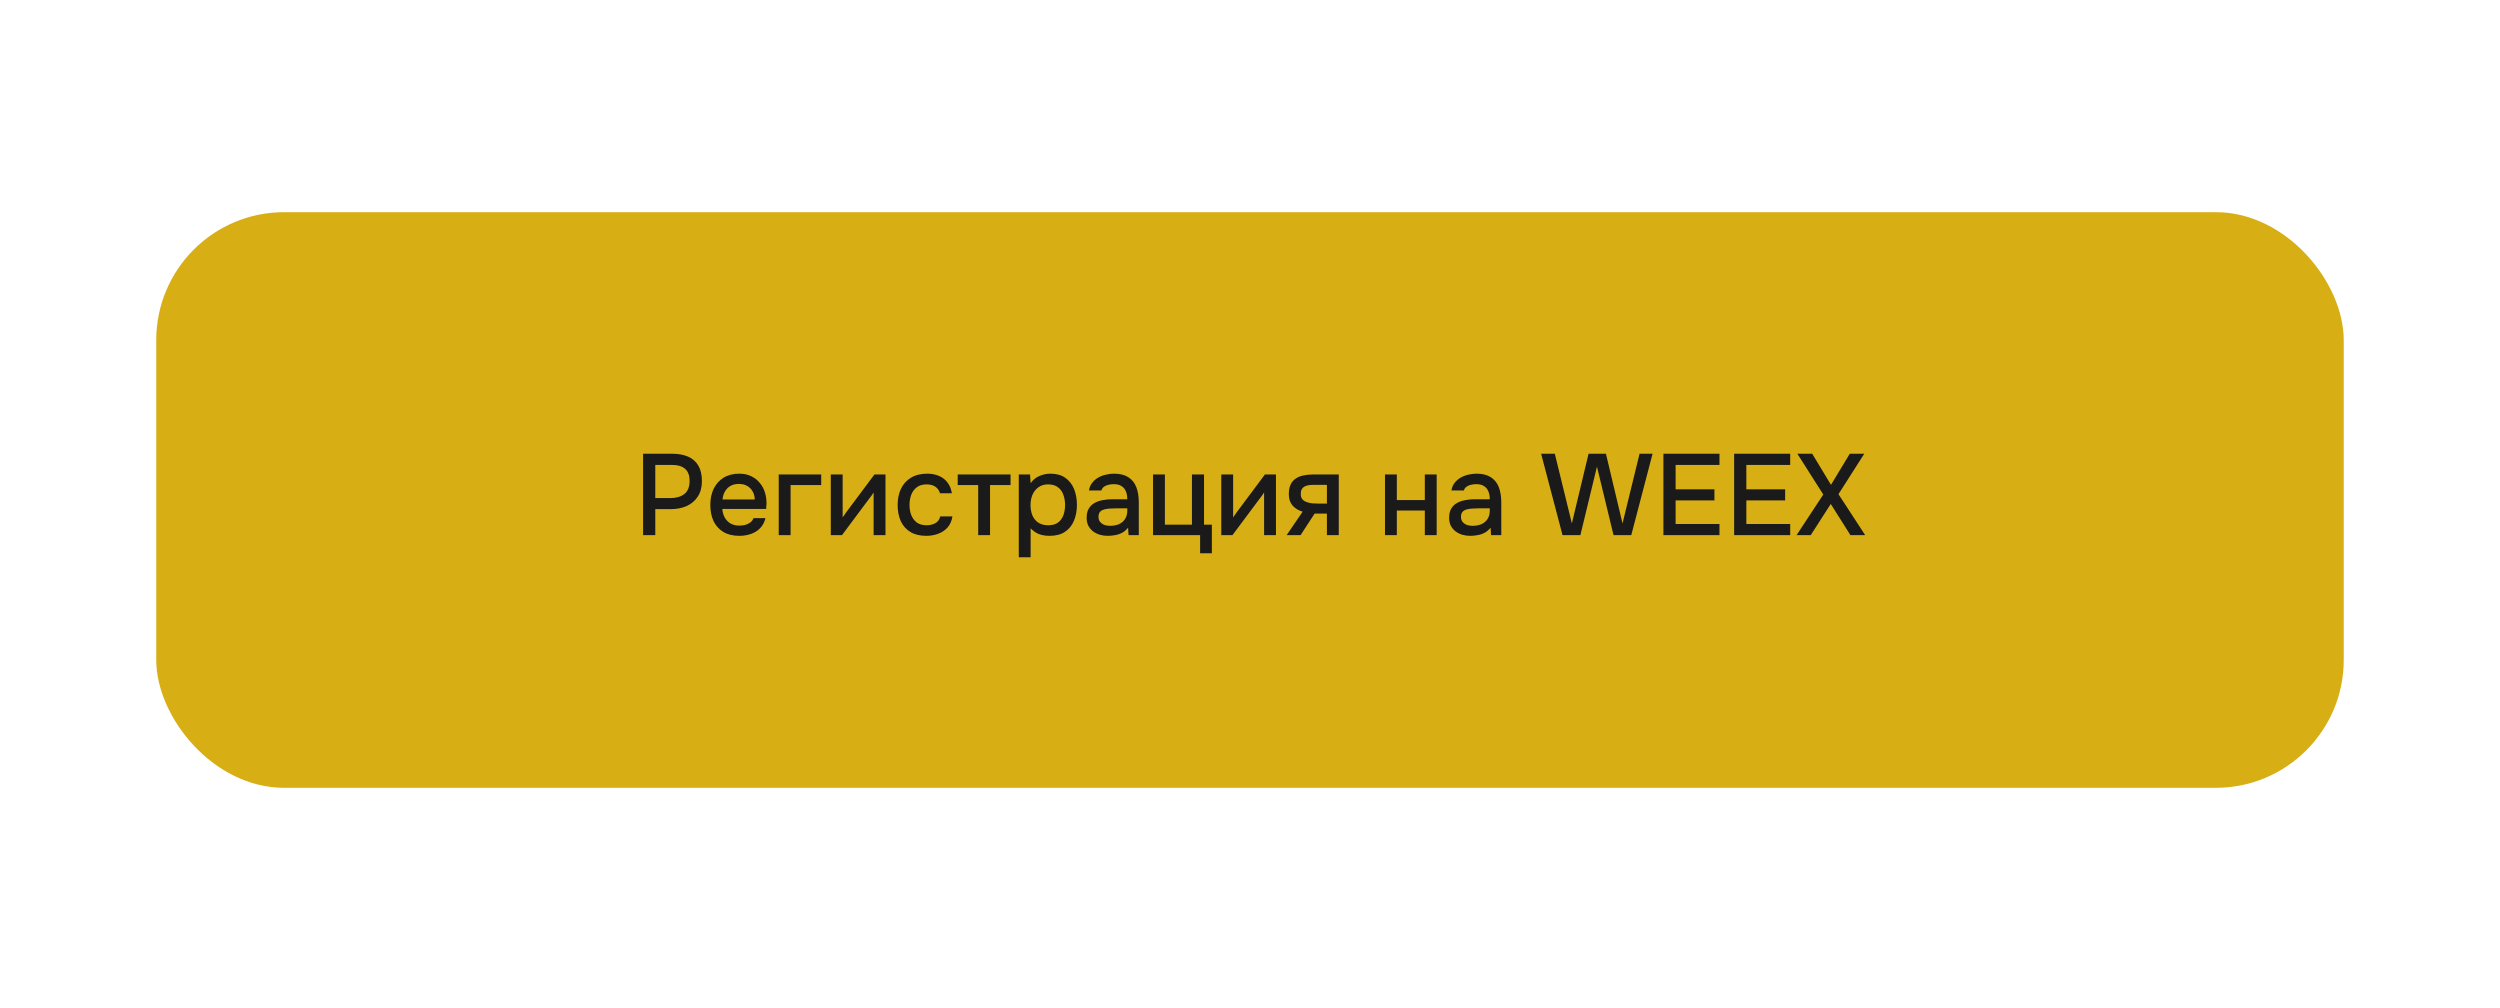 <?xml version="1.0" encoding="UTF-8"?> <svg xmlns="http://www.w3.org/2000/svg" width="320" height="129" viewBox="0 0 320 129" fill="none"><g filter="url(#filter0_f_2469_410)"><rect x="30.643" y="32.889" width="261.988" height="63.041" rx="12.554" fill="#D8AE15"></rect><rect x="30.956" y="33.203" width="261.361" height="62.413" rx="12.24" stroke="#D8AE15" stroke-width="0.628"></rect><path d="M121.078 67.909V60.809H126.772V67.909H125.707V61.773H122.142V67.909H121.078ZM130.602 67.97C130.053 67.97 129.588 67.859 129.206 67.638C128.825 67.411 128.534 67.093 128.333 66.684C128.139 66.276 128.041 65.804 128.041 65.268C128.041 64.726 128.139 64.254 128.333 63.852C128.534 63.444 128.825 63.126 129.206 62.898C129.588 62.664 130.057 62.547 130.612 62.547C131.161 62.547 131.627 62.664 132.008 62.898C132.39 63.126 132.678 63.444 132.872 63.852C133.066 64.26 133.163 64.736 133.163 65.278C133.163 65.807 133.063 66.276 132.862 66.684C132.668 67.093 132.38 67.411 131.998 67.638C131.623 67.859 131.158 67.97 130.602 67.97ZM130.602 67.046C130.964 67.046 131.255 66.965 131.476 66.805C131.704 66.644 131.871 66.43 131.978 66.162C132.085 65.894 132.139 65.6 132.139 65.278C132.139 64.957 132.085 64.662 131.978 64.394C131.871 64.12 131.704 63.902 131.476 63.742C131.255 63.574 130.964 63.491 130.602 63.491C130.248 63.491 129.956 63.574 129.729 63.742C129.501 63.902 129.334 64.117 129.226 64.384C129.126 64.652 129.076 64.95 129.076 65.278C129.076 65.6 129.126 65.894 129.226 66.162C129.334 66.43 129.501 66.644 129.729 66.805C129.956 66.965 130.248 67.046 130.602 67.046ZM133.714 67.919V66.996C133.854 66.996 133.975 66.965 134.075 66.905C134.183 66.838 134.276 66.744 134.357 66.624C134.444 66.49 134.511 66.303 134.557 66.061C134.604 65.82 134.638 65.569 134.658 65.308C134.685 64.994 134.701 64.682 134.708 64.374C134.721 64.066 134.732 63.765 134.738 63.471C134.752 63.176 134.758 62.891 134.758 62.617H138.585V67.909H137.55V63.541H135.743C135.736 63.762 135.726 63.993 135.712 64.234C135.706 64.475 135.696 64.716 135.682 64.957C135.669 65.191 135.652 65.425 135.632 65.66C135.619 65.928 135.582 66.212 135.522 66.513C135.468 66.815 135.364 67.086 135.21 67.327C135.056 67.561 134.865 67.719 134.638 67.799C134.417 67.879 134.109 67.919 133.714 67.919ZM140.055 70.229V69.205C140.363 69.205 140.611 69.168 140.798 69.094C140.993 69.021 141.153 68.9 141.28 68.733C141.408 68.572 141.532 68.361 141.652 68.1L139.362 62.617H140.577L142.235 66.905L143.57 62.617H144.725L143.269 66.915C143.195 67.143 143.108 67.391 143.008 67.658C142.914 67.926 142.807 68.194 142.686 68.462C142.573 68.73 142.442 68.977 142.295 69.205C142.147 69.433 141.983 69.617 141.803 69.757C141.655 69.878 141.508 69.972 141.361 70.038C141.214 70.112 141.039 70.162 140.839 70.189C140.638 70.216 140.377 70.229 140.055 70.229ZM148.498 67.909V65.961C148.243 66.001 148.009 66.028 147.795 66.041C147.587 66.055 147.4 66.061 147.233 66.061C146.73 66.061 146.329 65.984 146.027 65.831C145.733 65.67 145.522 65.429 145.395 65.108C145.267 64.786 145.204 64.384 145.204 63.902V62.617H146.238V63.842C146.238 64.117 146.265 64.351 146.319 64.545C146.372 64.733 146.479 64.88 146.64 64.987C146.801 65.087 147.045 65.138 147.373 65.138C147.547 65.138 147.735 65.127 147.936 65.108C148.136 65.087 148.324 65.061 148.498 65.027V62.617H149.542V67.909H148.498ZM150.809 67.909V62.617H151.844V66.363C151.891 66.282 151.951 66.195 152.025 66.102C152.098 66.001 152.155 65.921 152.195 65.861L154.616 62.617H155.58V67.909H154.545V64.183C154.492 64.271 154.435 64.358 154.375 64.445C154.314 64.525 154.257 64.599 154.204 64.666L151.784 67.909H150.809ZM158.086 67.909V63.541H156.299V62.617H160.908V63.541H159.121V67.909H158.086ZM161.627 67.909V62.617H162.682V64.525H163.816C164.131 64.525 164.412 64.552 164.66 64.605C164.914 64.659 165.132 64.749 165.313 64.876C165.5 64.997 165.644 65.164 165.745 65.379C165.845 65.586 165.895 65.851 165.895 66.172C165.895 66.473 165.842 66.734 165.735 66.955C165.627 67.176 165.477 67.357 165.283 67.498C165.095 67.638 164.871 67.742 164.61 67.809C164.355 67.876 164.077 67.909 163.776 67.909H161.627ZM162.682 67.006H163.254C163.462 67.006 163.659 66.999 163.847 66.986C164.034 66.972 164.205 66.942 164.359 66.895C164.513 66.841 164.633 66.761 164.72 66.654C164.814 66.54 164.861 66.39 164.861 66.202C164.861 66.015 164.824 65.871 164.75 65.77C164.677 65.67 164.58 65.593 164.459 65.539C164.345 65.486 164.218 65.452 164.077 65.439C163.944 65.425 163.803 65.419 163.656 65.419H162.682V67.006ZM169.247 69.486V66.996C169.434 66.996 169.585 66.945 169.699 66.845C169.813 66.744 169.903 66.614 169.97 66.453C170.037 66.293 170.087 66.115 170.121 65.921C170.161 65.72 170.194 65.526 170.221 65.338C170.255 65.037 170.275 64.733 170.281 64.424C170.295 64.11 170.301 63.849 170.301 63.641C170.308 63.474 170.311 63.306 170.311 63.139C170.311 62.965 170.311 62.791 170.311 62.617H174.238V66.996H174.921V69.486H173.907V67.909H170.261V69.486H169.247ZM170.794 66.996H173.194V63.541H171.266C171.266 63.802 171.262 64.09 171.255 64.404C171.249 64.719 171.235 65.017 171.215 65.298C171.202 65.459 171.185 65.64 171.165 65.841C171.145 66.041 171.108 66.242 171.055 66.443C171.001 66.644 170.914 66.828 170.794 66.996ZM178.1 67.97C177.551 67.97 177.086 67.859 176.704 67.638C176.323 67.411 176.031 67.093 175.83 66.684C175.636 66.276 175.539 65.804 175.539 65.268C175.539 64.726 175.636 64.254 175.83 63.852C176.031 63.444 176.323 63.126 176.704 62.898C177.086 62.664 177.554 62.547 178.11 62.547C178.659 62.547 179.124 62.664 179.506 62.898C179.888 63.126 180.176 63.444 180.37 63.852C180.564 64.26 180.661 64.736 180.661 65.278C180.661 65.807 180.561 66.276 180.36 66.684C180.166 67.093 179.878 67.411 179.496 67.638C179.121 67.859 178.656 67.97 178.1 67.97ZM178.1 67.046C178.462 67.046 178.753 66.965 178.974 66.805C179.201 66.644 179.369 66.43 179.476 66.162C179.583 65.894 179.637 65.6 179.637 65.278C179.637 64.957 179.583 64.662 179.476 64.394C179.369 64.12 179.201 63.902 178.974 63.742C178.753 63.574 178.462 63.491 178.1 63.491C177.745 63.491 177.454 63.574 177.226 63.742C176.999 63.902 176.831 64.117 176.724 64.384C176.624 64.652 176.574 64.95 176.574 65.278C176.574 65.6 176.624 65.894 176.724 66.162C176.831 66.43 176.999 66.644 177.226 66.805C177.454 66.965 177.745 67.046 178.1 67.046ZM184.022 67.97C183.467 67.97 183.001 67.856 182.626 67.628C182.258 67.401 181.98 67.086 181.793 66.684C181.612 66.276 181.522 65.807 181.522 65.278C181.522 64.756 181.615 64.291 181.803 63.882C181.997 63.467 182.285 63.142 182.667 62.908C183.055 62.667 183.534 62.547 184.103 62.547C184.491 62.547 184.836 62.614 185.137 62.747C185.438 62.875 185.683 63.065 185.87 63.32C186.064 63.568 186.192 63.879 186.252 64.254H185.218C185.13 63.979 184.983 63.782 184.776 63.661C184.575 63.541 184.337 63.48 184.063 63.48C183.694 63.48 183.4 63.568 183.179 63.742C182.958 63.916 182.797 64.14 182.697 64.415C182.603 64.689 182.556 64.977 182.556 65.278C182.556 65.593 182.606 65.884 182.707 66.152C182.814 66.42 182.975 66.637 183.189 66.805C183.41 66.965 183.698 67.046 184.053 67.046C184.32 67.046 184.568 66.989 184.796 66.875C185.023 66.754 185.171 66.554 185.238 66.272H186.302C186.242 66.661 186.101 66.982 185.88 67.237C185.659 67.484 185.385 67.668 185.057 67.789C184.735 67.909 184.391 67.97 184.022 67.97ZM188.548 67.909V63.541H186.761V62.617H191.37V63.541H189.583V67.909H188.548ZM192.486 70.229V69.205C192.794 69.205 193.042 69.168 193.229 69.094C193.423 69.021 193.584 68.9 193.711 68.733C193.839 68.572 193.962 68.361 194.083 68.1L191.793 62.617H193.008L194.665 66.905L196.001 62.617H197.156L195.7 66.915C195.626 67.143 195.539 67.391 195.439 67.658C195.345 67.926 195.238 68.194 195.117 68.462C195.004 68.73 194.873 68.977 194.726 69.205C194.578 69.433 194.414 69.617 194.234 69.757C194.086 69.878 193.939 69.972 193.792 70.038C193.644 70.112 193.47 70.162 193.269 70.189C193.069 70.216 192.808 70.229 192.486 70.229ZM197.866 67.909V62.617H202.395V67.909H201.361V63.541H198.9V67.909H197.866Z" fill="#1A1A1A"></path></g><rect x="20.409" y="27.567" width="279.181" height="72.865" rx="15.965" fill="#D8AE15"></rect><rect x="20.409" y="27.567" width="279.181" height="72.865" rx="15.965" stroke="#D8AE15" stroke-width="0.819"></rect><path d="M82.315 68.5V58.081H86.073C86.849 58.081 87.517 58.204 88.077 58.45C88.647 58.695 89.084 59.078 89.388 59.599C89.693 60.11 89.845 60.773 89.845 61.588C89.845 62.374 89.668 63.033 89.315 63.563C88.971 64.094 88.499 64.496 87.9 64.772C87.301 65.037 86.618 65.169 85.852 65.169H83.877V68.5H82.315ZM83.877 63.755H85.793C86.539 63.755 87.139 63.583 87.591 63.239C88.043 62.885 88.269 62.32 88.269 61.544C88.269 60.866 88.082 60.36 87.709 60.026C87.335 59.682 86.77 59.511 86.014 59.511H83.877V63.755ZM94.635 68.588C93.82 68.588 93.137 68.421 92.587 68.087C92.037 67.753 91.619 67.292 91.334 66.702C91.059 66.103 90.921 65.415 90.921 64.639C90.921 63.853 91.064 63.16 91.349 62.561C91.644 61.962 92.066 61.49 92.616 61.146C93.176 60.803 93.849 60.63 94.635 60.63C95.215 60.63 95.721 60.739 96.153 60.955C96.595 61.161 96.964 61.451 97.258 61.824C97.563 62.188 97.784 62.6 97.921 63.062C98.059 63.524 98.123 64.01 98.113 64.521C98.103 64.629 98.093 64.732 98.084 64.831C98.084 64.929 98.079 65.032 98.069 65.14H92.454C92.484 65.533 92.582 65.892 92.749 66.216C92.926 66.54 93.171 66.8 93.486 66.997C93.8 67.183 94.188 67.277 94.65 67.277C94.905 67.277 95.151 67.247 95.387 67.188C95.632 67.12 95.849 67.016 96.035 66.879C96.232 66.732 96.369 66.545 96.448 66.319H97.981C97.853 66.84 97.622 67.272 97.288 67.616C96.964 67.95 96.566 68.195 96.094 68.353C95.632 68.51 95.146 68.588 94.635 68.588ZM92.484 63.932H96.61C96.6 63.548 96.512 63.209 96.345 62.915C96.178 62.61 95.947 62.374 95.652 62.207C95.357 62.031 95.004 61.942 94.591 61.942C94.139 61.942 93.761 62.035 93.456 62.222C93.162 62.409 92.931 62.654 92.764 62.959C92.606 63.254 92.513 63.578 92.484 63.932ZM99.678 68.5V60.734H105.116V62.09H101.196V68.5H99.678ZM106.342 68.5V60.734H107.86V66.231C107.928 66.113 108.017 65.985 108.125 65.847C108.233 65.7 108.316 65.582 108.375 65.494L111.927 60.734H113.342V68.5H111.824V63.033C111.745 63.16 111.662 63.288 111.573 63.416C111.485 63.534 111.401 63.642 111.323 63.74L107.771 68.5H106.342ZM118.567 68.588C117.752 68.588 117.069 68.421 116.519 68.087C115.978 67.753 115.571 67.292 115.296 66.702C115.03 66.103 114.898 65.415 114.898 64.639C114.898 63.873 115.035 63.19 115.31 62.59C115.595 61.981 116.018 61.505 116.578 61.161C117.147 60.807 117.85 60.63 118.685 60.63C119.255 60.63 119.761 60.729 120.203 60.925C120.645 61.112 121.004 61.392 121.279 61.765C121.564 62.129 121.75 62.586 121.839 63.136H120.321C120.193 62.733 119.977 62.443 119.672 62.266C119.378 62.09 119.029 62.001 118.626 62.001C118.086 62.001 117.653 62.129 117.329 62.384C117.005 62.64 116.769 62.969 116.622 63.372C116.484 63.774 116.416 64.197 116.416 64.639C116.416 65.101 116.489 65.528 116.637 65.921C116.794 66.314 117.03 66.633 117.344 66.879C117.668 67.115 118.091 67.233 118.611 67.233C119.004 67.233 119.368 67.149 119.702 66.982C120.036 66.805 120.252 66.51 120.35 66.098H121.912C121.824 66.668 121.618 67.139 121.293 67.513C120.969 67.876 120.566 68.146 120.085 68.323C119.613 68.5 119.107 68.588 118.567 68.588ZM125.209 68.5V62.09H122.585V60.734H129.35V62.09H126.726V68.5H125.209ZM130.404 71.329V60.734H131.848L131.922 61.854C132.197 61.441 132.561 61.136 133.013 60.94C133.465 60.734 133.946 60.63 134.457 60.63C135.223 60.63 135.857 60.807 136.358 61.161C136.859 61.515 137.232 61.991 137.478 62.59C137.723 63.19 137.846 63.868 137.846 64.624C137.846 65.381 137.719 66.059 137.463 66.658C137.217 67.257 136.834 67.729 136.314 68.073C135.803 68.416 135.149 68.588 134.354 68.588C133.97 68.588 133.627 68.549 133.322 68.471C133.017 68.392 132.752 68.279 132.526 68.132C132.3 67.974 132.099 67.807 131.922 67.63V71.329H130.404ZM134.177 67.233C134.707 67.233 135.13 67.115 135.444 66.879C135.759 66.633 135.985 66.314 136.122 65.921C136.26 65.528 136.328 65.101 136.328 64.639C136.328 64.157 136.255 63.72 136.107 63.327C135.97 62.925 135.739 62.605 135.415 62.37C135.1 62.124 134.678 62.001 134.147 62.001C133.666 62.001 133.258 62.124 132.924 62.37C132.59 62.605 132.335 62.925 132.158 63.327C131.991 63.73 131.907 64.167 131.907 64.639C131.907 65.12 131.986 65.562 132.143 65.965C132.31 66.358 132.561 66.668 132.895 66.894C133.239 67.12 133.666 67.233 134.177 67.233ZM141.802 68.588C141.458 68.588 141.124 68.544 140.8 68.456C140.476 68.358 140.186 68.215 139.93 68.028C139.675 67.832 139.469 67.591 139.311 67.306C139.164 67.012 139.09 66.668 139.09 66.275C139.09 65.803 139.179 65.415 139.356 65.111C139.542 64.796 139.788 64.555 140.092 64.388C140.397 64.212 140.746 64.089 141.139 64.02C141.542 63.941 141.959 63.902 142.391 63.902H144.292C144.292 63.519 144.234 63.185 144.116 62.9C143.998 62.605 143.811 62.379 143.556 62.222C143.31 62.055 142.981 61.972 142.568 61.972C142.323 61.972 142.087 62.001 141.861 62.06C141.645 62.109 141.458 62.193 141.301 62.31C141.144 62.428 141.036 62.586 140.977 62.782H139.385C139.444 62.409 139.577 62.09 139.783 61.824C139.989 61.549 140.245 61.323 140.549 61.146C140.854 60.969 141.178 60.842 141.522 60.763C141.876 60.675 142.234 60.63 142.598 60.63C143.344 60.63 143.949 60.778 144.41 61.073C144.882 61.367 145.226 61.79 145.442 62.34C145.658 62.89 145.766 63.544 145.766 64.3V68.5H144.455L144.396 67.542C144.17 67.827 143.909 68.048 143.615 68.205C143.33 68.353 143.03 68.451 142.716 68.5C142.401 68.559 142.097 68.588 141.802 68.588ZM142.067 67.306C142.519 67.306 142.912 67.233 143.246 67.085C143.58 66.928 143.836 66.707 144.012 66.422C144.199 66.127 144.292 65.779 144.292 65.376V65.066H142.907C142.622 65.066 142.342 65.076 142.067 65.096C141.792 65.106 141.542 65.145 141.316 65.214C141.1 65.273 140.928 65.376 140.8 65.523C140.672 65.671 140.608 65.882 140.608 66.157C140.608 66.422 140.677 66.638 140.815 66.805C140.952 66.972 141.134 67.1 141.36 67.188C141.586 67.267 141.822 67.306 142.067 67.306ZM153.615 70.814V68.5H147.588V60.734H149.105V67.159H152.569V60.734H154.116V67.159H155.118V70.814H153.615ZM156.323 68.5V60.734H157.841V66.231C157.91 66.113 157.998 65.985 158.106 65.847C158.214 65.7 158.298 65.582 158.357 65.494L161.908 60.734H163.323V68.5H161.805V63.033C161.727 63.16 161.643 63.288 161.555 63.416C161.466 63.534 161.383 63.642 161.304 63.74L157.753 68.5H156.323ZM164.688 68.5L166.736 65.494C166.196 65.337 165.763 65.071 165.439 64.698C165.125 64.325 164.968 63.848 164.968 63.268C164.968 62.777 165.041 62.37 165.189 62.045C165.336 61.721 165.547 61.466 165.822 61.279C166.097 61.083 166.422 60.945 166.795 60.866C167.178 60.778 167.601 60.734 168.062 60.734H171.363V68.5H169.845V65.744H168.269L166.471 68.5H164.688ZM168.858 64.462H169.845V62.06H168.239C167.974 62.06 167.733 62.075 167.517 62.104C167.311 62.134 167.129 62.193 166.972 62.281C166.824 62.36 166.707 62.477 166.618 62.635C166.54 62.782 166.5 62.983 166.5 63.239C166.5 63.524 166.569 63.75 166.707 63.917C166.854 64.074 167.041 64.192 167.267 64.27C167.492 64.349 167.743 64.403 168.018 64.433C168.303 64.452 168.583 64.462 168.858 64.462ZM177.277 68.5V60.734H178.795V64.005H182.376V60.734H183.894V68.5H182.376V65.346H178.795V68.5H177.277ZM188.2 68.588C187.856 68.588 187.522 68.544 187.198 68.456C186.874 68.358 186.584 68.215 186.328 68.028C186.073 67.832 185.867 67.591 185.709 67.306C185.562 67.012 185.488 66.668 185.488 66.275C185.488 65.803 185.577 65.415 185.754 65.111C185.94 64.796 186.186 64.555 186.491 64.388C186.795 64.212 187.144 64.089 187.537 64.02C187.94 63.941 188.357 63.902 188.789 63.902H190.691C190.691 63.519 190.632 63.185 190.514 62.9C190.396 62.605 190.209 62.379 189.954 62.222C189.708 62.055 189.379 61.972 188.966 61.972C188.721 61.972 188.485 62.001 188.259 62.06C188.043 62.109 187.856 62.193 187.699 62.31C187.542 62.428 187.434 62.586 187.375 62.782H185.783C185.842 62.409 185.975 62.09 186.181 61.824C186.387 61.549 186.643 61.323 186.947 61.146C187.252 60.969 187.576 60.842 187.92 60.763C188.274 60.675 188.632 60.63 188.996 60.63C189.742 60.63 190.347 60.778 190.808 61.073C191.28 61.367 191.624 61.79 191.84 62.34C192.056 62.89 192.164 63.544 192.164 64.3V68.5H190.853L190.794 67.542C190.568 67.827 190.307 68.048 190.013 68.205C189.728 68.353 189.428 68.451 189.114 68.5C188.799 68.559 188.495 68.588 188.2 68.588ZM188.465 67.306C188.917 67.306 189.31 67.233 189.644 67.085C189.978 66.928 190.234 66.707 190.411 66.422C190.597 66.127 190.691 65.779 190.691 65.376V65.066H189.305C189.02 65.066 188.74 65.076 188.465 65.096C188.19 65.106 187.94 65.145 187.714 65.214C187.498 65.273 187.326 65.376 187.198 65.523C187.07 65.671 187.006 65.882 187.006 66.157C187.006 66.422 187.075 66.638 187.213 66.805C187.35 66.972 187.532 67.1 187.758 67.188C187.984 67.267 188.22 67.306 188.465 67.306ZM200.004 68.5L197.263 58.081H199.017L201.198 66.997L203.335 58.081H205.56L207.682 66.997L209.863 58.081H211.529L208.802 68.5H206.533L204.411 59.732L202.289 68.5H200.004ZM212.917 68.5V58.081H220.094V59.511H214.479V62.635H219.446V64.049H214.479V67.07H220.094V68.5H212.917ZM221.969 68.5V58.081H229.146V59.511H223.532V62.635H228.498V64.049H223.532V67.07H229.146V68.5H221.969ZM229.961 68.5L233.38 63.298L230.064 58.081H231.965L234.367 62.06L236.769 58.081H238.626L235.325 63.254L238.744 68.5H236.857L234.337 64.506L231.773 68.5H229.961Z" fill="#1A1A1A"></path><defs><filter id="filter0_f_2469_410" x="-2.106" y="0.14" width="327.485" height="128.538" filterUnits="userSpaceOnUse" color-interpolation-filters="sRGB"><feFlood flood-opacity="0" result="BackgroundImageFix"></feFlood><feBlend mode="normal" in="SourceGraphic" in2="BackgroundImageFix" result="shape"></feBlend><feGaussianBlur stdDeviation="16.374" result="effect1_foregroundBlur_2469_410"></feGaussianBlur></filter></defs></svg> 